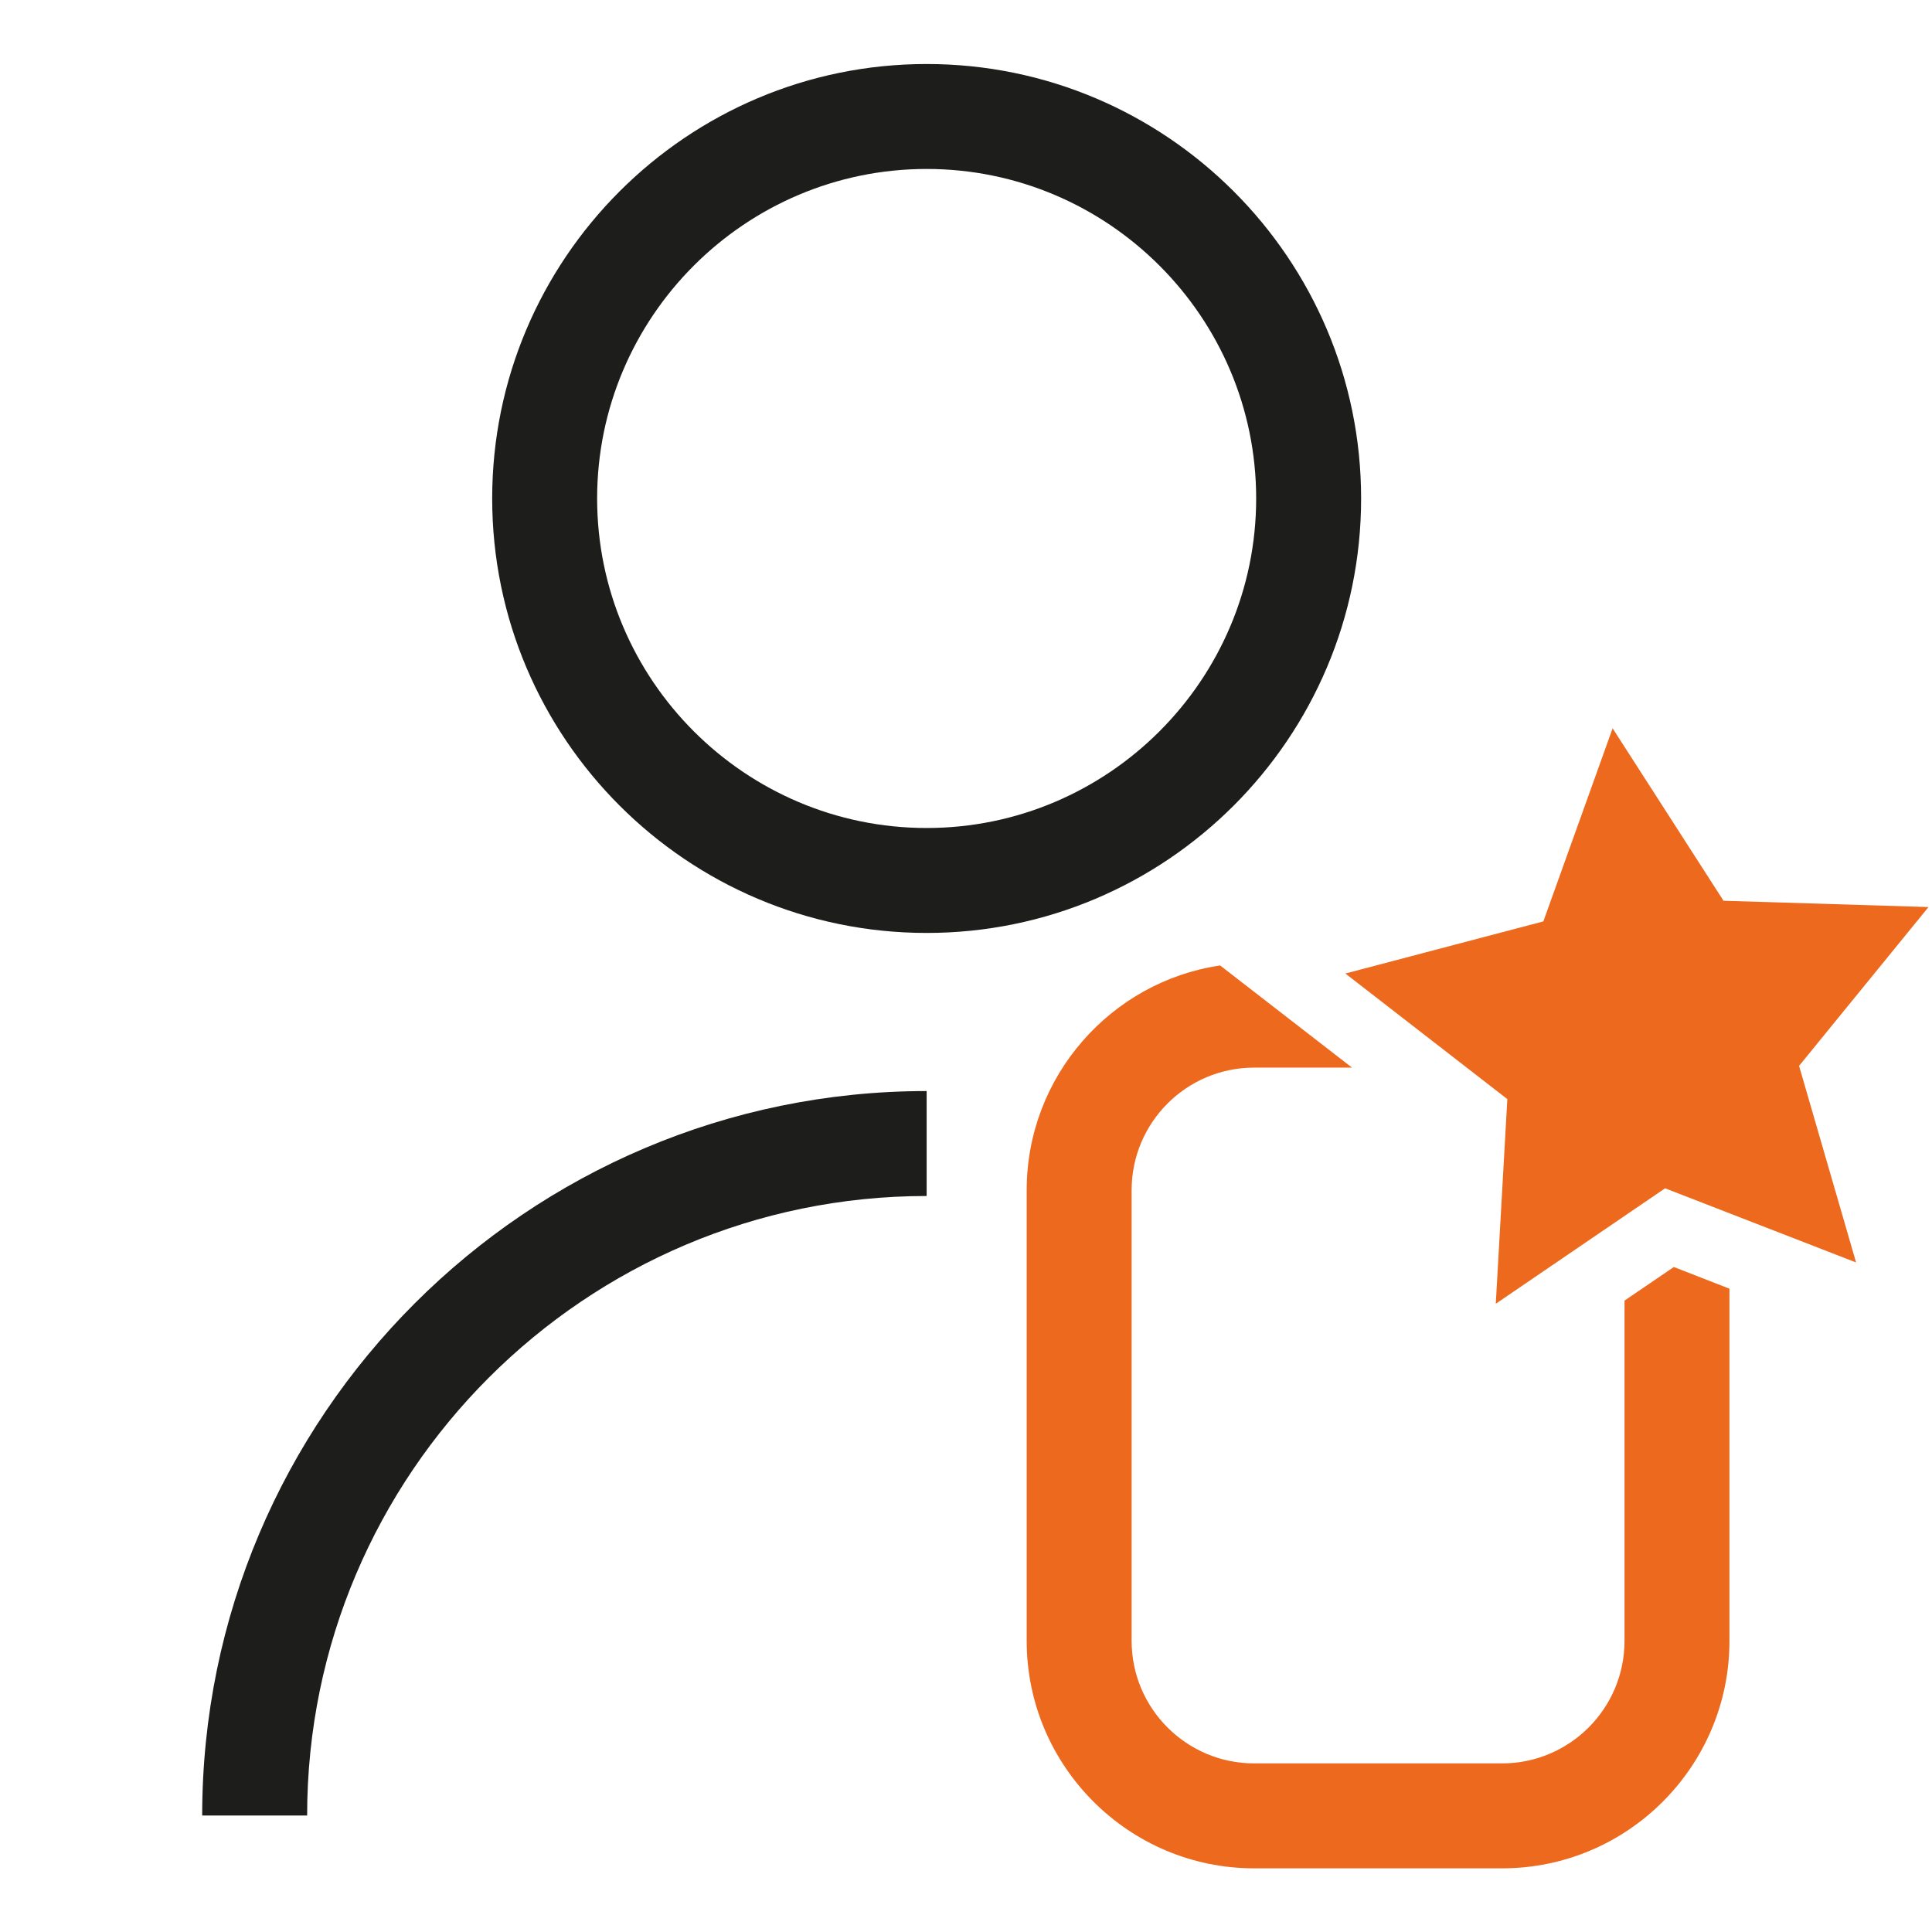 <?xml version="1.0" encoding="UTF-8"?><svg id="Layer_1" xmlns="http://www.w3.org/2000/svg" viewBox="0 0 55.23 55.23"><defs><style>.cls-1{fill:#ec691d;}.cls-1,.cls-2{stroke-width:0px;}.cls-2{fill:#1d1d1b;}</style></defs><path class="cls-2" d="m26.49,26.67c-6.85,0-12.42-5.57-12.42-12.42S19.64,1.83,26.49,1.83s12.42,5.57,12.42,12.42-5.57,12.42-12.42,12.42Zm0-21.84c-5.19,0-9.42,4.23-9.42,9.42s4.23,9.42,9.42,9.42,9.42-4.23,9.42-9.42-4.23-9.42-9.42-9.42Z"/><path class="cls-2" d="m8.78,51.9h-3c0-11.42,9.29-20.71,20.71-20.71v3c-9.76,0-17.71,7.94-17.71,17.71Z"/><path class="cls-1" d="m47.85,36.22l-1.41.96v9.73c0,1.93-1.57,3.5-3.5,3.5h-7.09c-1.93,0-3.5-1.57-3.5-3.5v-12.89c0-1.93,1.57-3.5,3.5-3.5h2.8l-3.77-2.92c-3.12.46-5.53,3.17-5.53,6.42v12.89c0,3.58,2.92,6.5,6.5,6.5h7.09c3.59,0,6.5-2.92,6.5-6.5v-10.07l-1.59-.62Z"/><polygon class="cls-1" points="46.1 20.82 49.27 25.75 55.13 25.93 51.43 30.47 53.06 36.09 47.6 33.97 42.76 37.27 43.09 31.42 38.46 27.83 44.12 26.34 46.1 20.82"/></svg>